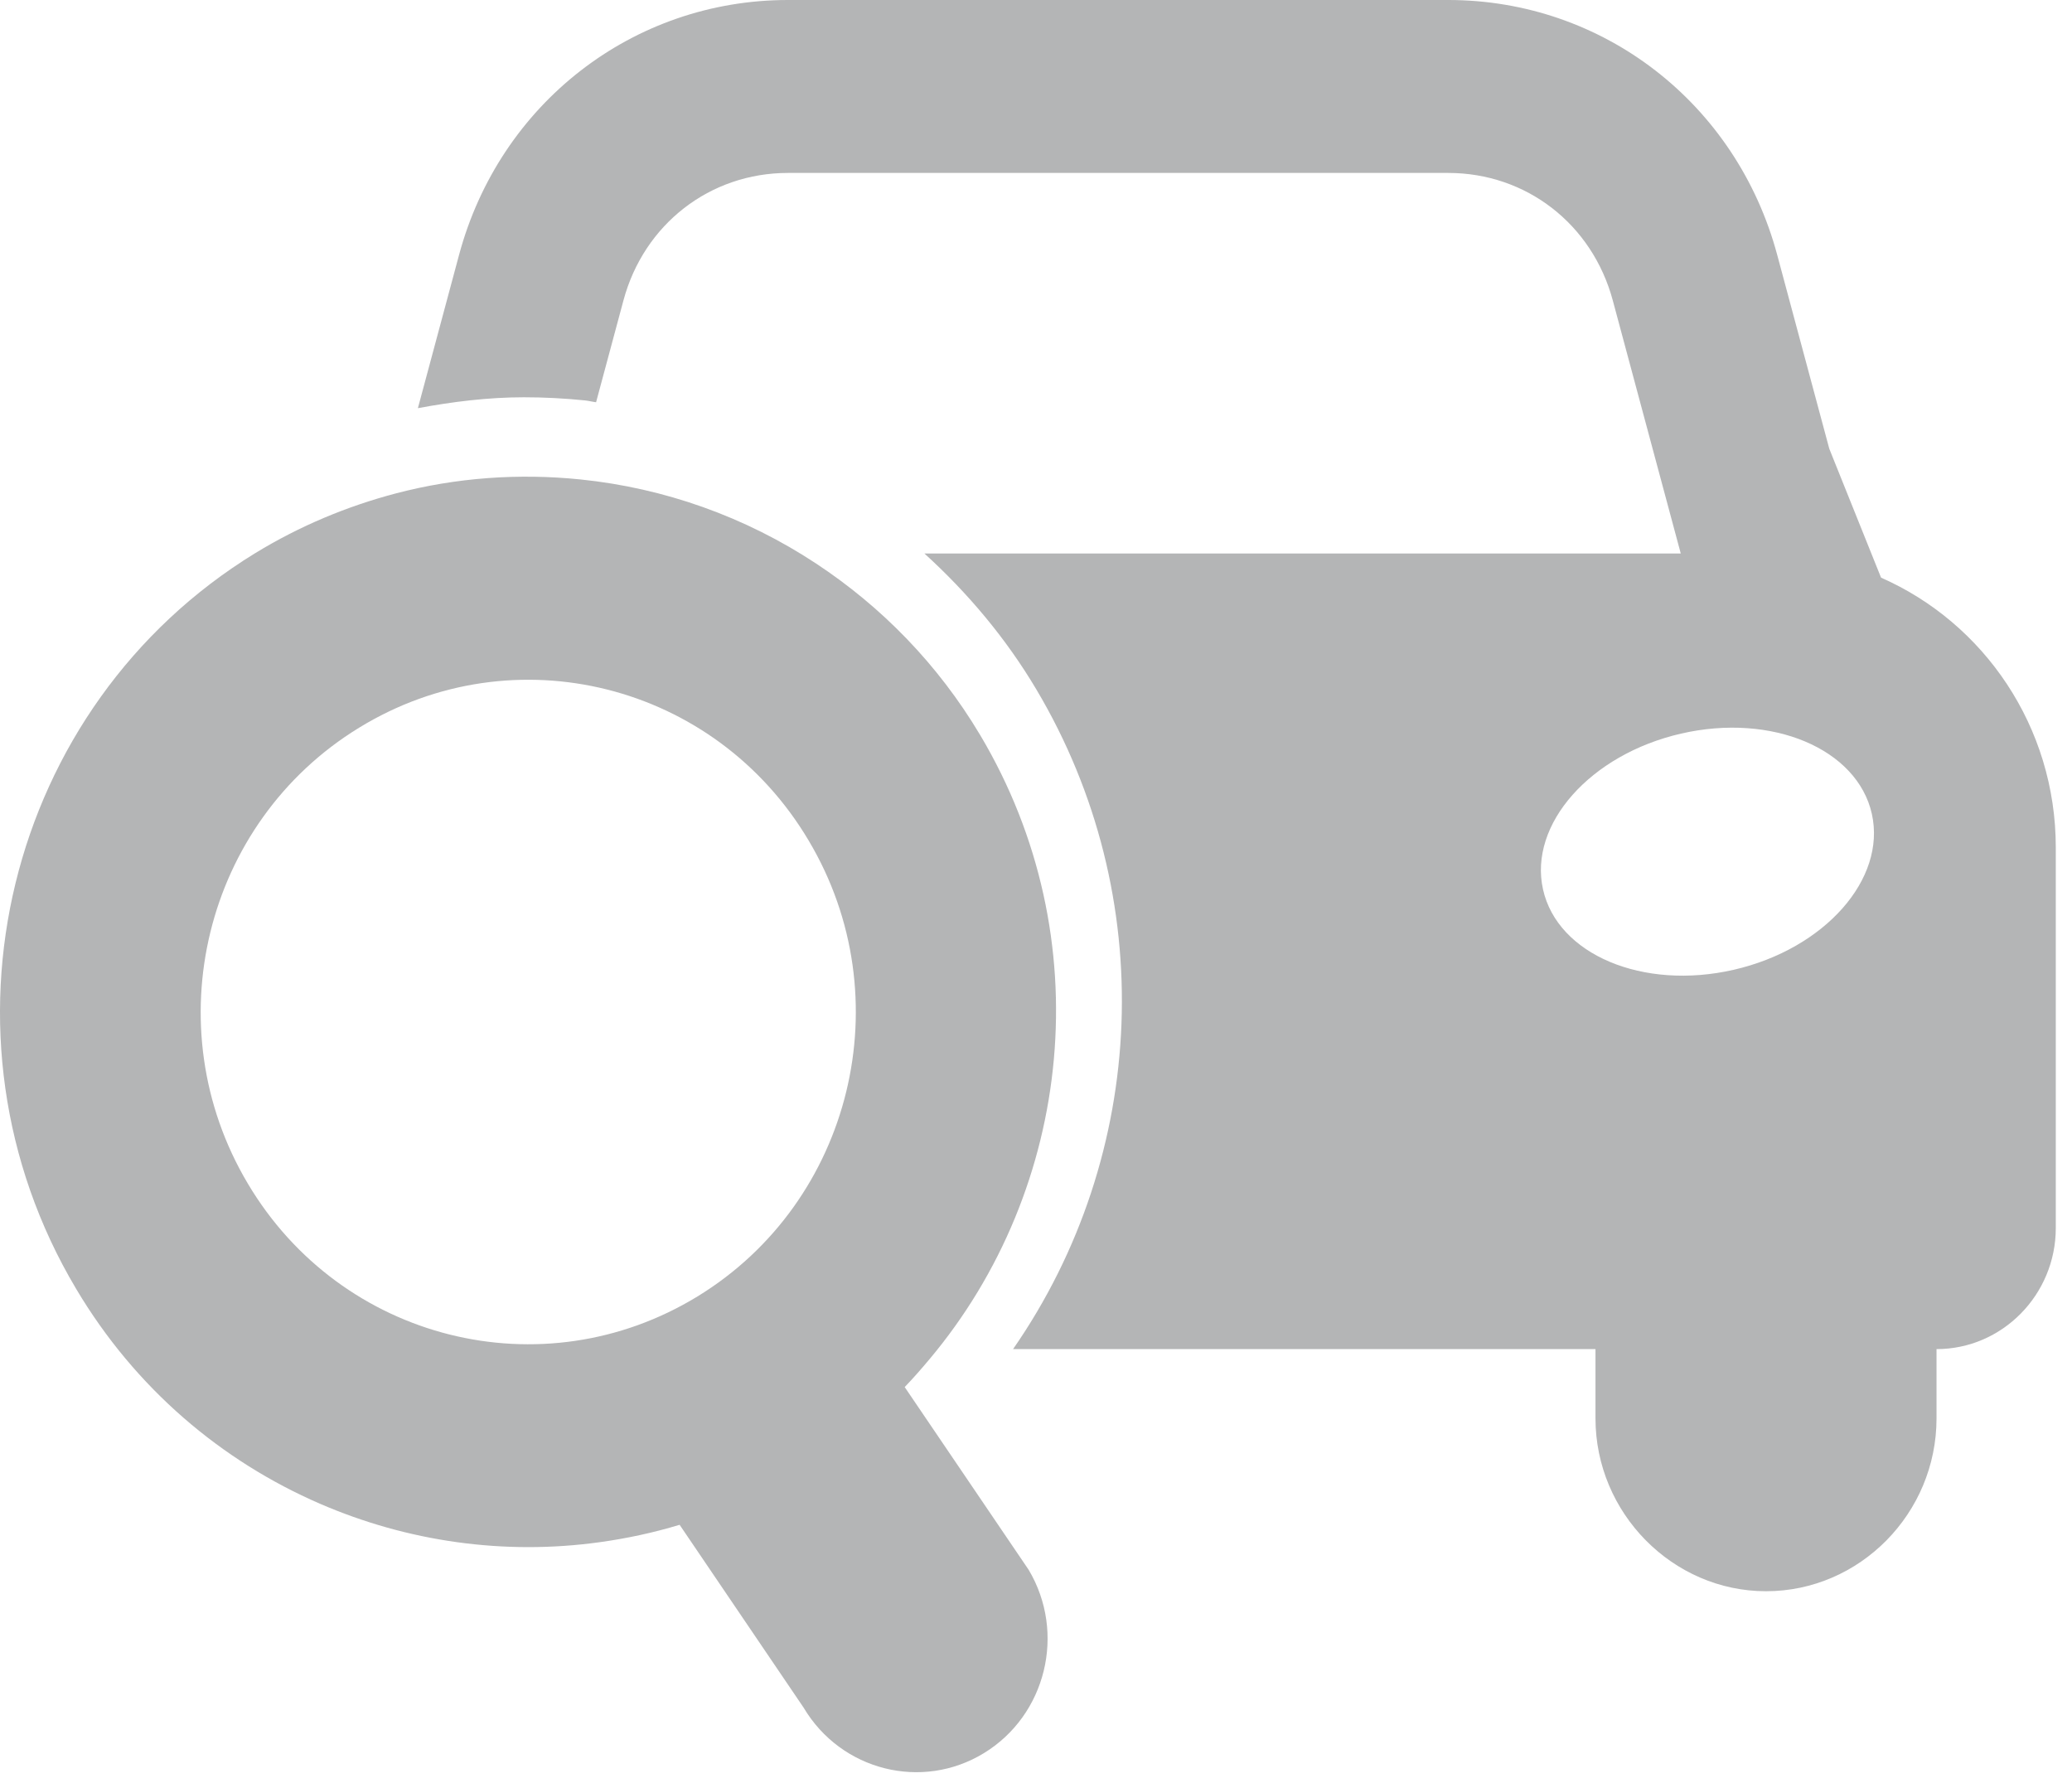 
<svg width="86px" height="74px" viewBox="283 547 86 74" version="1.1" xmlns="http://www.w3.org/2000/svg" xmlns:xlink="http://www.w3.org/1999/xlink">
    <!-- Generator: Sketch 39.1 (31720) - http://www.bohemiancoding.com/sketch -->
    <desc>Created with Sketch.</desc>
    <defs></defs>
    <g id="Group-7" stroke="none" stroke-width="1" fill="none" fill-rule="evenodd" transform="translate(283, 547)">
        <path d="M10.288,49.122 C6.405,42.602 8.479,34.133 14.901,30.202 C21.335,26.257 29.688,28.351 33.563,34.881 C37.445,41.395 35.377,49.872 28.952,53.801 C22.516,57.735 14.165,55.645 10.288,49.122 L10.288,49.122 Z M40.689,30.515 C38.922,27.545 36.568,25.166 33.882,23.393 C30.929,21.442 27.568,20.252 24.093,19.897 C21.548,19.637 18.952,19.813 16.416,20.48 C14.416,21.008 12.454,21.819 10.594,22.955 C0.234,29.298 -3.1,42.971 3.156,53.48 C5.618,57.626 9.207,60.64 13.278,62.404 C16.911,63.978 20.926,64.552 24.89,64.001 C26.004,63.847 27.113,63.611 28.208,63.279 L33.352,70.863 C34.911,73.488 38.273,74.327 40.841,72.753 C43.417,71.179 44.256,67.769 42.696,65.148 L37.55,57.563 C37.908,57.192 38.245,56.805 38.575,56.412 C44.53,49.327 45.691,38.921 40.689,30.515 L40.689,30.515 Z" id="Fill-175" fill="#B4B5B6"></path>
        <path d="M71.963,40.245 C68.193,41.11 64.648,39.617 64.044,36.91 C63.44,34.204 66.007,31.309 69.776,30.444 C73.544,29.579 77.089,31.071 77.693,33.778 C78.297,36.485 75.731,39.38 71.963,40.245 M78.075,23.973 L75.926,18.623 L73.765,10.58 C72.076,4.289 66.539,0 60.11,0 L32.703,0 C26.279,0 20.742,4.289 19.053,10.58 L17.345,16.939 C18.793,16.67 20.26,16.487 21.747,16.487 C22.586,16.487 23.436,16.531 24.277,16.617 C24.433,16.633 24.585,16.674 24.741,16.693 L25.877,12.467 C26.728,9.3 29.47,7.177 32.703,7.177 L60.11,7.177 C63.348,7.177 66.086,9.3 66.94,12.467 L69.761,22.969 L38.367,22.969 C40.175,24.613 41.748,26.482 43.012,28.607 C48.114,37.181 47.66,47.903 42.048,55.988 L66.222,55.988 L66.222,58.863 C66.222,62.79 69.425,66.036 73.3,66.036 C77.19,66.036 80.377,62.805 80.377,58.863 L80.377,55.988 C83.103,55.988 85.327,53.731 85.327,50.964 L85.327,35.171 C85.327,30.155 82.343,25.848 78.075,23.973" id="Fill-177" fill="#B4B5B6"></path>
    </g>
</svg>
